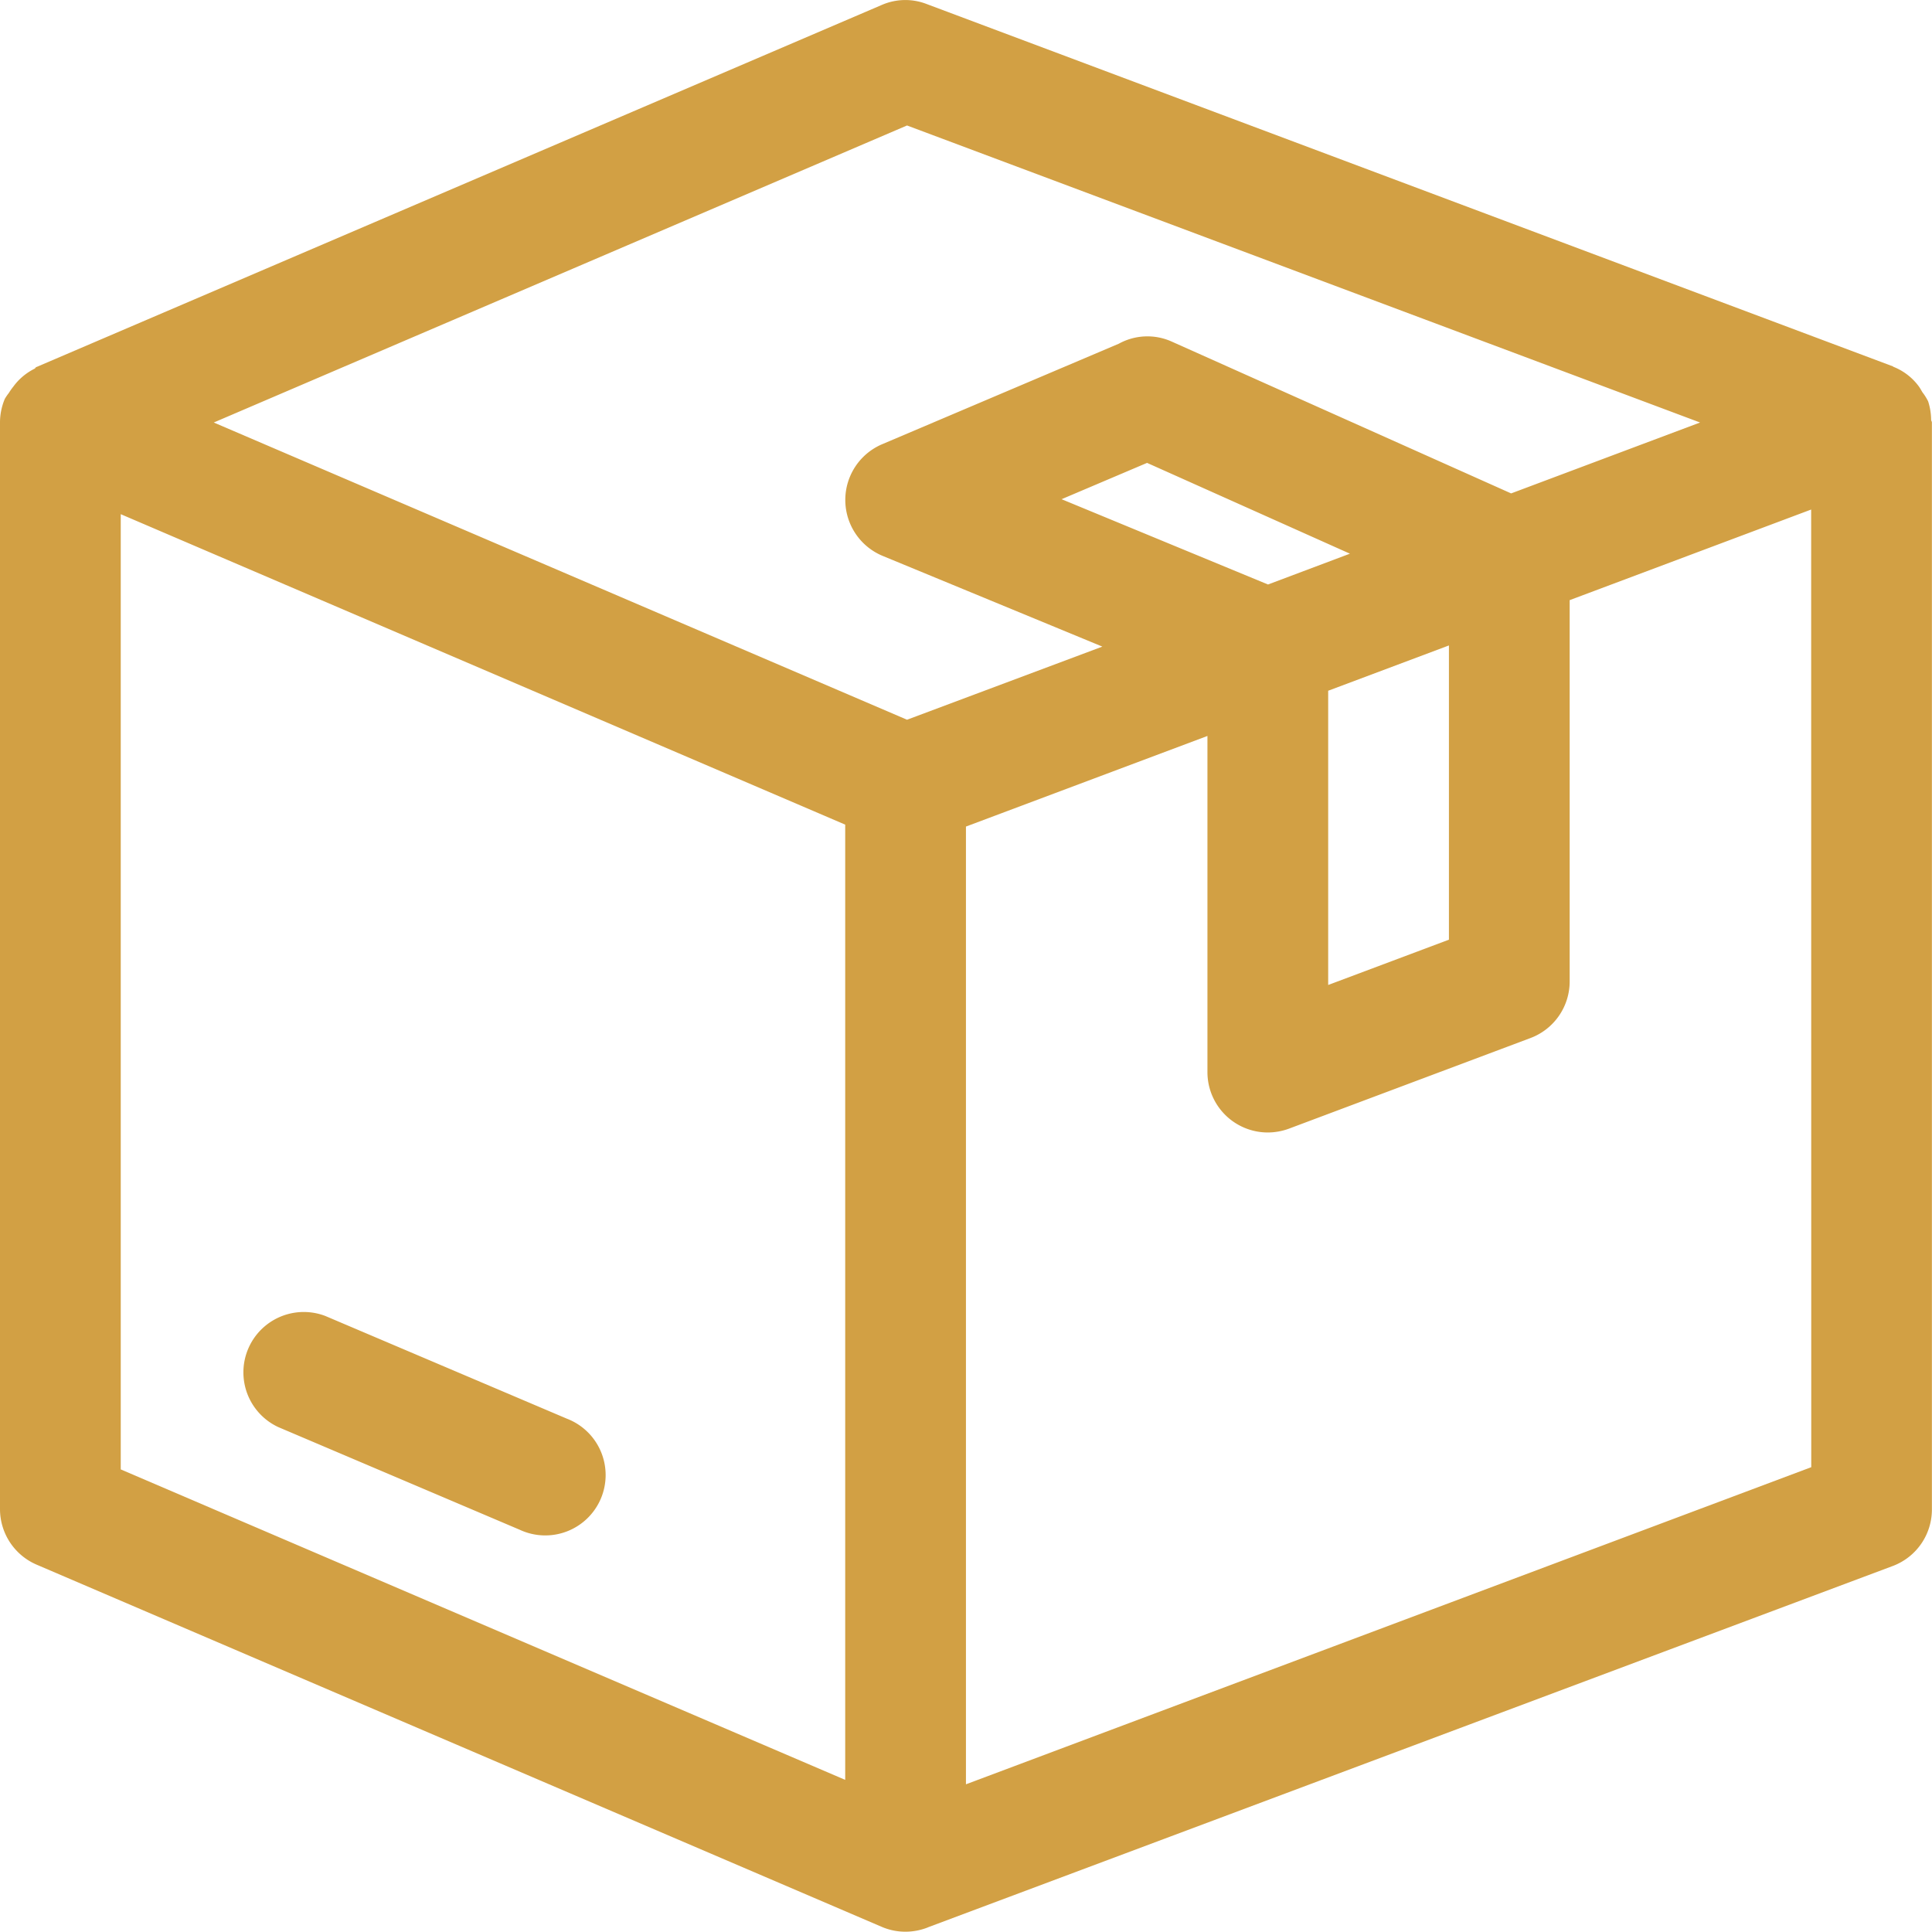<svg xmlns="http://www.w3.org/2000/svg" width="20.001" height="20" viewBox="0 0 20.001 20">
  <g id="box_1_" data-name="box (1)" transform="translate(0 -0.011)">
    <g id="Raggruppa_94" data-name="Raggruppa 94" transform="translate(2.5 13.586)">
      <g id="Raggruppa_93" data-name="Raggruppa 93">
        <path id="Tracciato_2065" data-name="Tracciato 2065" d="M67.368,348.626l-2.5-1.063a.625.625,0,0,0-.488,1.15l2.5,1.063a.625.625,0,1,0,.488-1.15Z" transform="translate(-63.999 -347.514)" fill="#d2a044"/>
      </g>
    </g>
    <g id="Raggruppa_96" data-name="Raggruppa 96" transform="translate(0 0.011)">
      <g id="Raggruppa_95" data-name="Raggruppa 95" transform="translate(0 0)">
        <path id="Tracciato_2066" data-name="Tracciato 2066" d="M19.992,4.357a.638.638,0,0,0-.031-.191.561.561,0,0,0-.059-.094c-.014-.023-.024-.043-.039-.063a.6.6,0,0,0-.26-.2s0,0-.009-.006L9.594.053a.611.611,0,0,0-.465.009L.379,3.81c-.009,0-.013.014-.021.018a.605.605,0,0,0-.219.184.653.653,0,0,0-.048.068.509.509,0,0,0-.041.06A.627.627,0,0,0,0,4.384H0v11.25a.626.626,0,0,0,.379.575l8.75,3.75h0a.622.622,0,0,0,.245.05.634.634,0,0,0,.22-.04l.022-.009h0L19.6,16.221A.625.625,0,0,0,20,15.636V4.385C20,4.374,19.992,4.367,19.992,4.357ZM8.75,18.437l-7.5-3.214V5.334l7.5,3.214ZM9.39,7.462,2.213,4.385,9.39,1.31,17.6,4.385l-1.956.734L12.132,3.548a.614.614,0,0,0-.549.021L9.132,4.61a.627.627,0,0,0,.006,1.156l2.274.939Zm4.36-.3L15,6.693V9.739l-1.25.469Zm-.623-1.1L10.99,5.179l.885-.376,2.1.94ZM18.751,15.2,10,18.483V8.568l2.5-.938v3.48a.625.625,0,0,0,.625.625.639.639,0,0,0,.22-.04l2.5-.938a.626.626,0,0,0,.405-.585V6.224l2.5-.938Z" transform="translate(0 -0.011)" fill="#d2a044"/>
      </g>
    </g>
  </g>
</svg>
